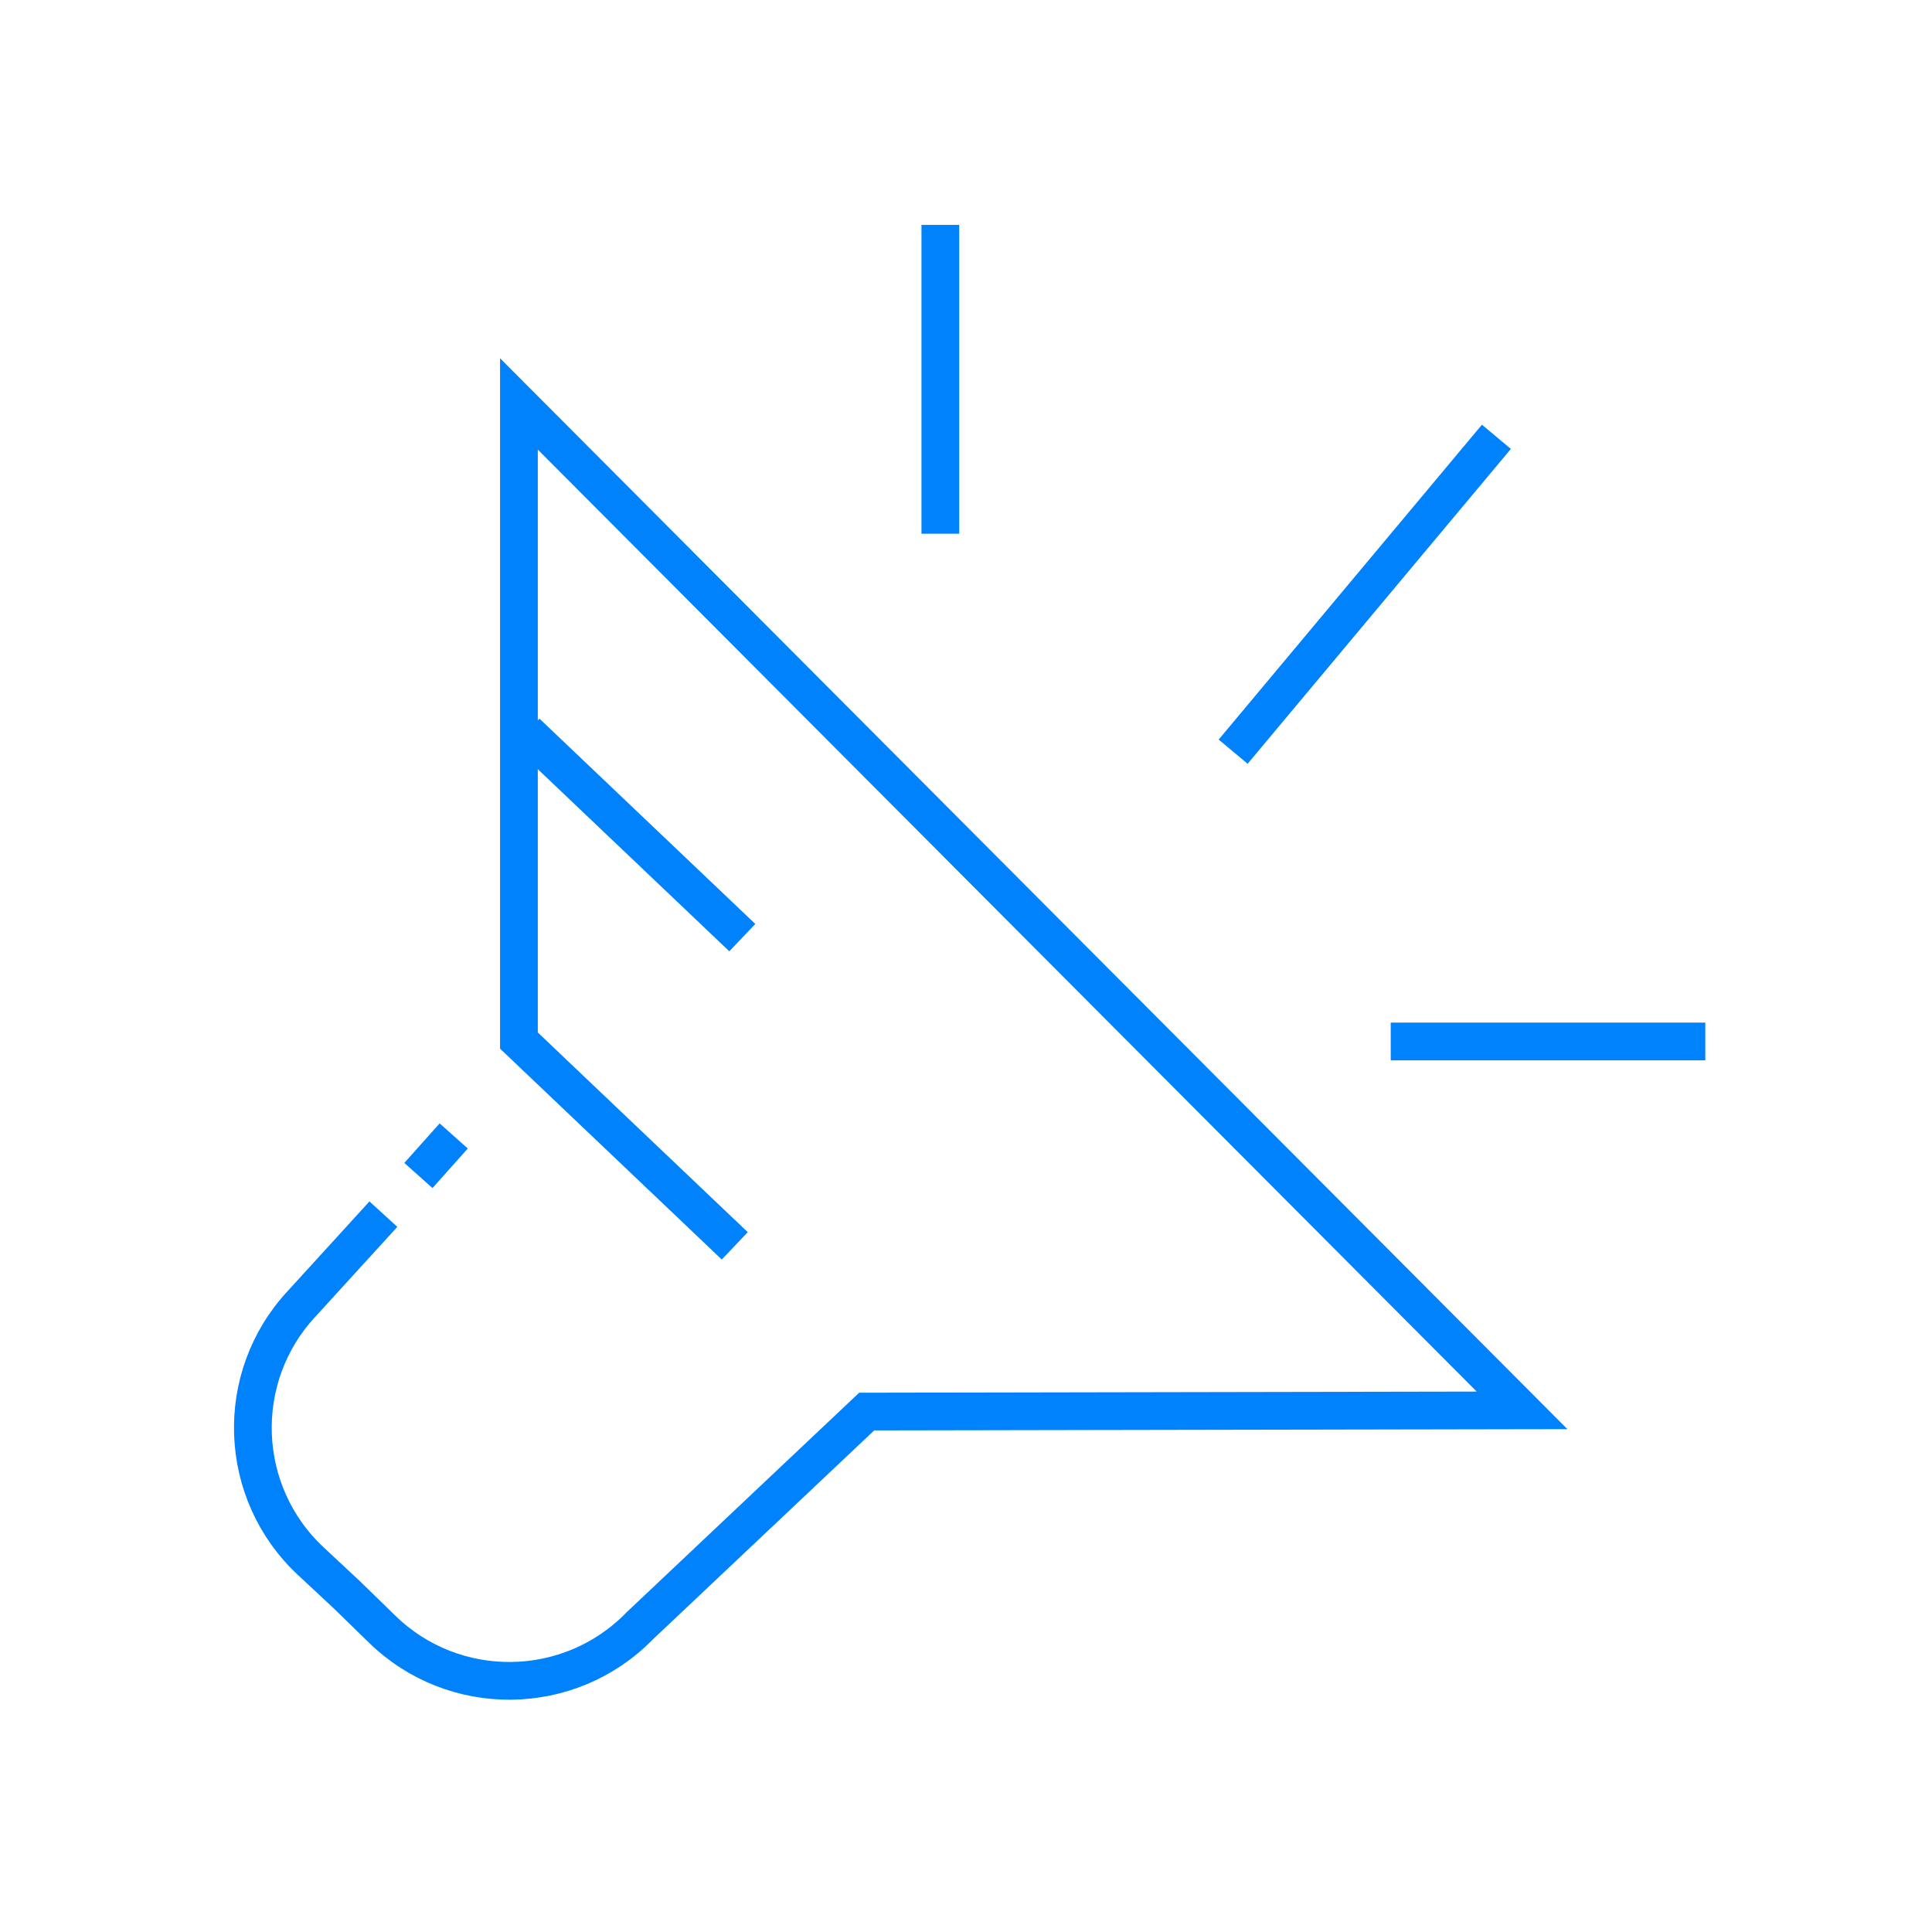 <?xml version="1.0" encoding="UTF-8"?>
<svg id="Approved_Icons" data-name="Approved Icons" xmlns="http://www.w3.org/2000/svg" viewBox="0 0 64 64">
  <defs>
    <style>
      .cls-1 {
        fill: none;
        stroke: #0082fc;
        stroke-width: 1.25px;
      }
    </style>
  </defs>
  <g id="Promote">
    <line class="cls-1" x1="24.59" y1="31.06" x2="17.44" y2="24.26"/>
    <line class="cls-1" x1="40.85" y1="24.9" x2="49.57" y2="14.47"/>
    <line class="cls-1" x1="31.15" y1="7.45" x2="31.15" y2="17.68"/>
    <line class="cls-1" x1="56.49" y1="34.5" x2="46.07" y2="34.5"/>
    <path class="cls-1" d="M24.34,41.27l-7.15-6.8V13.38l33.23,33.34-21.71.04-7.52,7.1c-2.33,2.39-6.16,2.43-8.54.1l-1.16-1.13-1.19-1.11c-2.44-2.27-2.58-6.1-.3-8.54l2.7-2.96"/>
    <line class="cls-1" x1="13.86" y1="38.94" x2="15.03" y2="37.63"/>
  </g>
</svg>